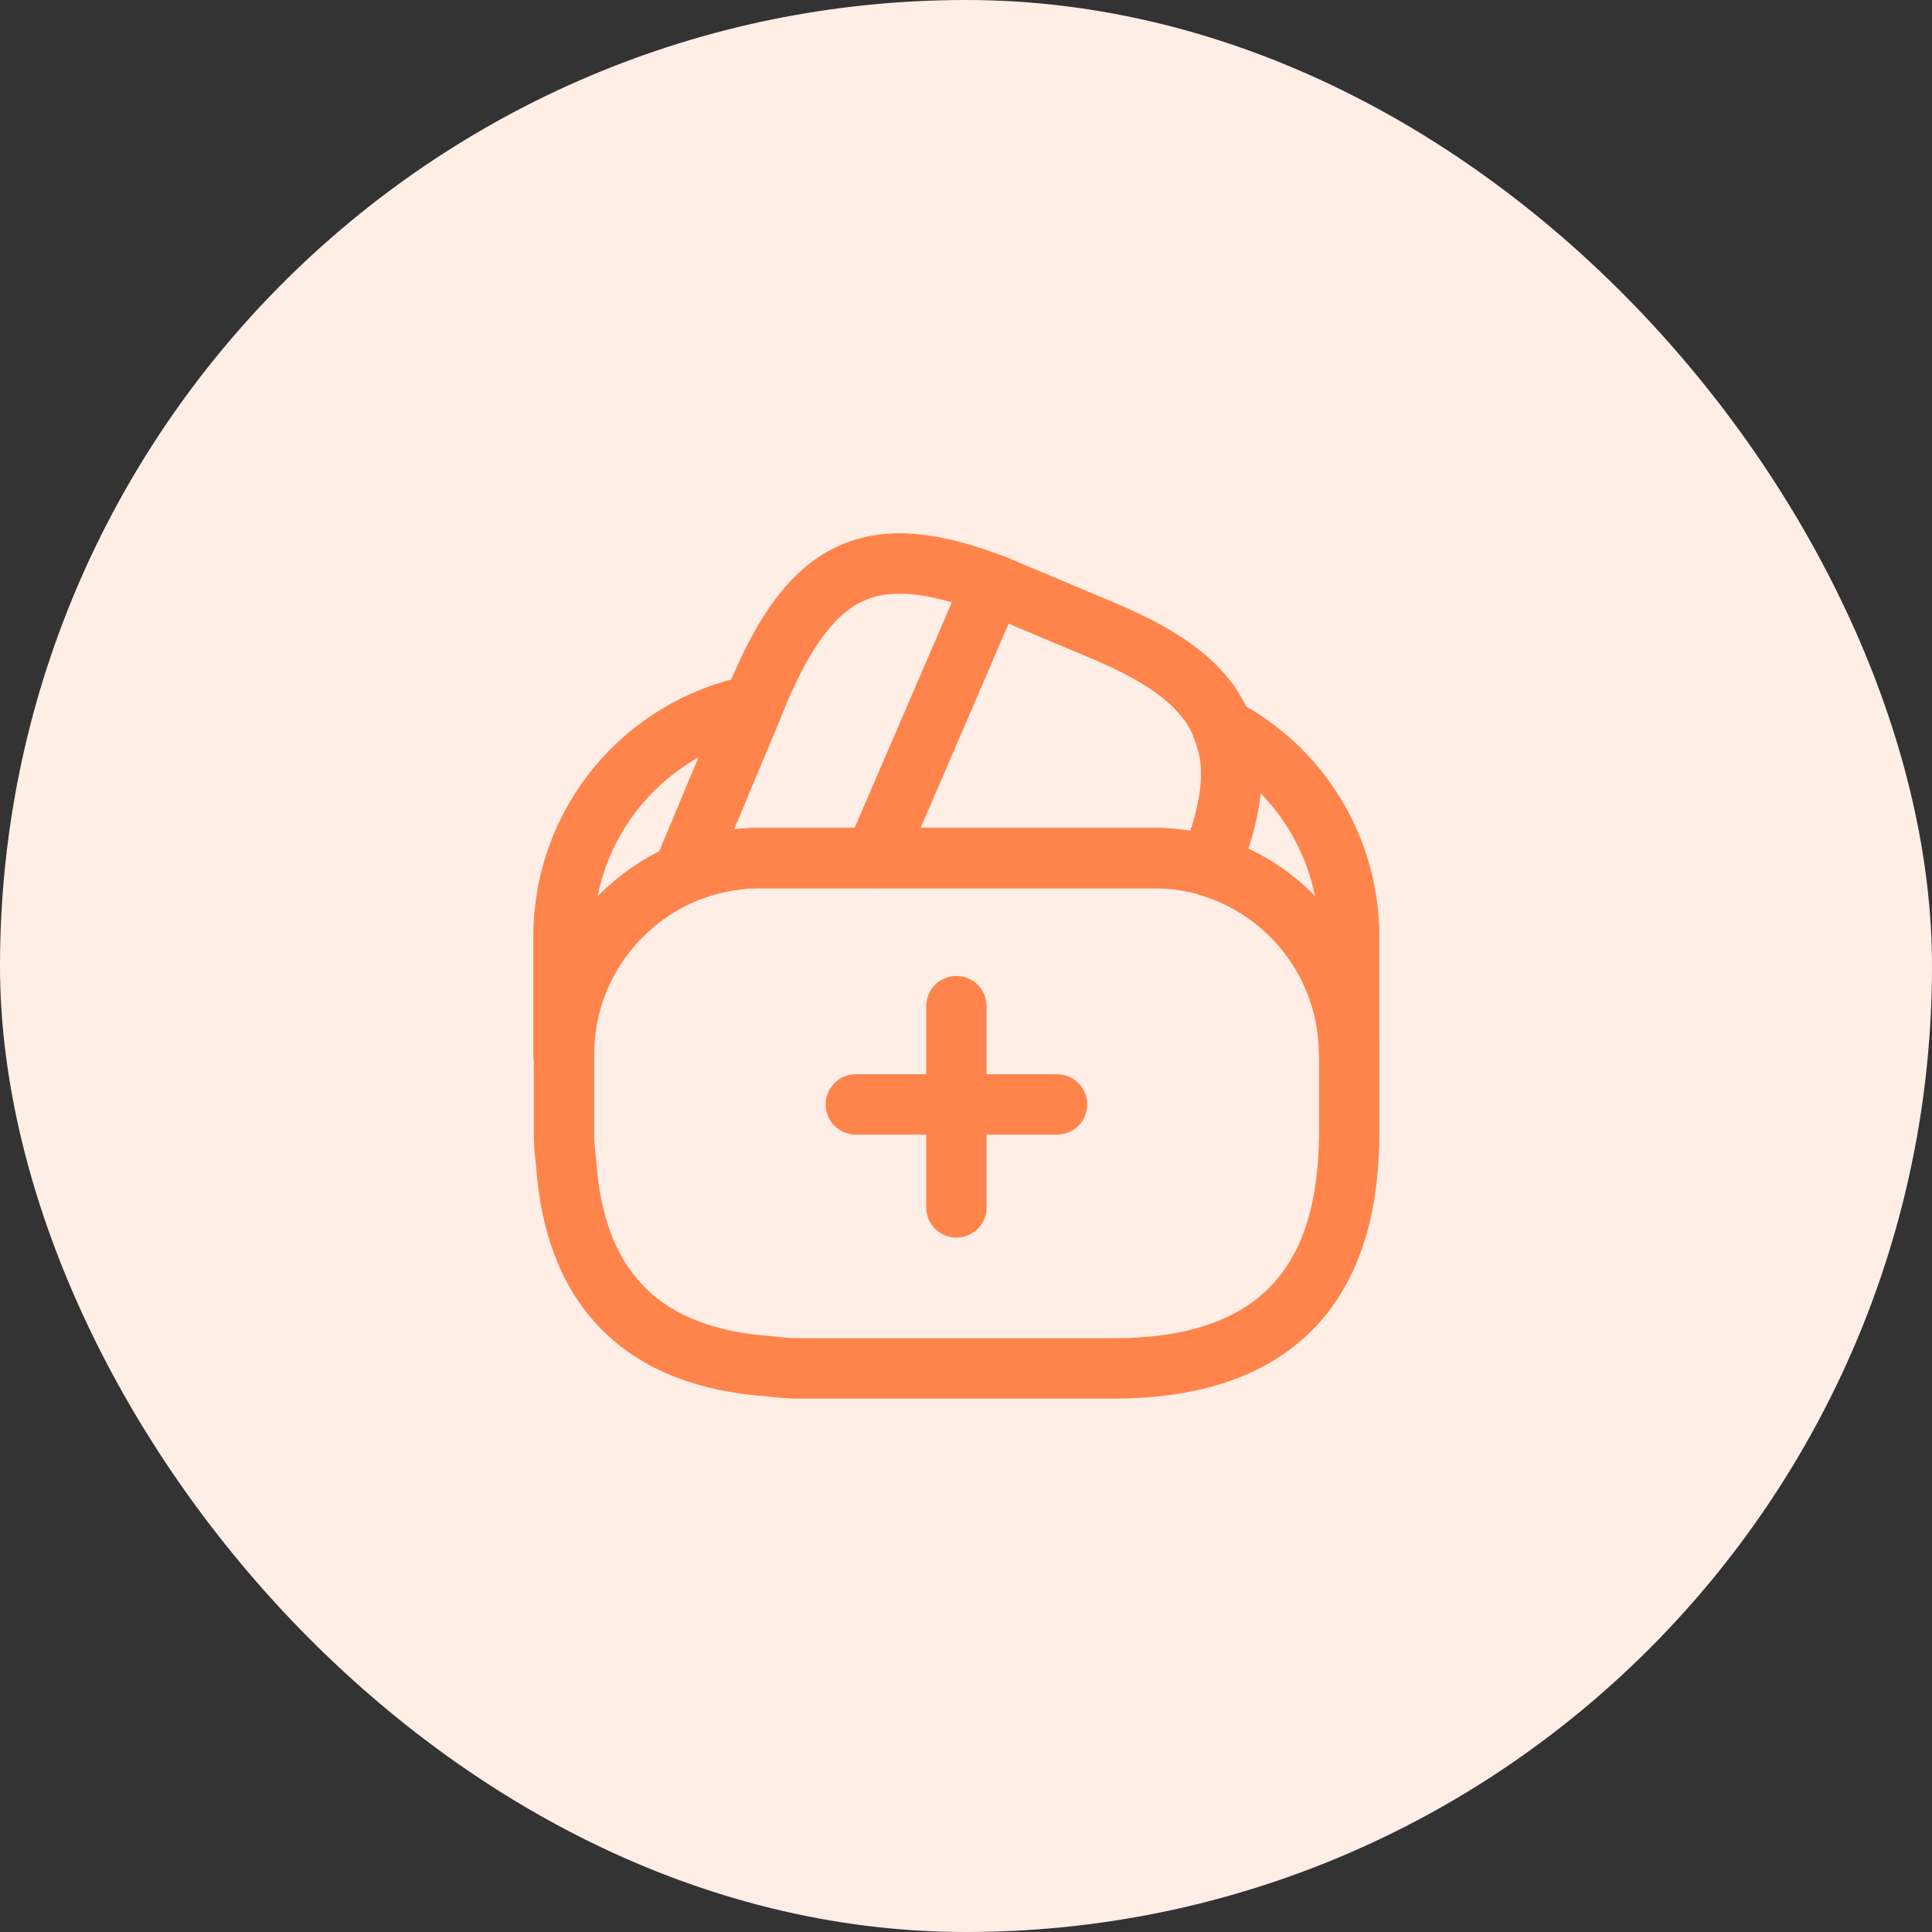 <?xml version="1.0" encoding="UTF-8"?>
<svg xmlns="http://www.w3.org/2000/svg" width="48" height="48" viewBox="0 0 48 48" fill="none">
  <rect x="0" y="0" width="48" height="48" fill="#333333" stroke="none"/>
  <rect width="48" height="48" rx="24" fill="#FFEEE6"></rect>
  <path d="M26.262 27.439H21.262" stroke="#FF844B" stroke-width="1.5" stroke-miterlimit="10" stroke-linecap="round" stroke-linejoin="round"></path>
  <path d="M23.762 24.998V29.998" stroke="#FF844B" stroke-width="1.5" stroke-miterlimit="10" stroke-linecap="round" stroke-linejoin="round"></path>
  <path d="M24.66 14.518L24.63 14.588L21.73 21.318H18.88C18.2 21.318 17.55 21.458 16.96 21.708L18.71 17.528L18.75 17.428L18.82 17.268C18.84 17.208 18.86 17.148 18.89 17.098C20.2 14.068 21.68 13.378 24.66 14.518Z" stroke="#FF844B" stroke-width="1.5" stroke-linecap="round" stroke-linejoin="round"></path>
  <path d="M30.05 21.518C29.6 21.378 29.12 21.318 28.64 21.318H21.73L24.63 14.588L24.66 14.518C24.81 14.568 24.95 14.638 25.1 14.698L27.31 15.628C28.54 16.138 29.4 16.668 29.92 17.308C30.02 17.428 30.1 17.538 30.17 17.668C30.26 17.808 30.33 17.948 30.37 18.098C30.41 18.188 30.44 18.278 30.46 18.358C30.73 19.198 30.57 20.228 30.05 21.518Z" stroke="#FF844B" stroke-width="1.5" stroke-linecap="round" stroke-linejoin="round"></path>
  <path d="M33.522 26.198V28.148C33.522 28.348 33.512 28.548 33.502 28.748C33.312 32.238 31.362 33.998 27.662 33.998H19.862C19.622 33.998 19.382 33.978 19.152 33.948C15.972 33.738 14.272 32.038 14.062 28.858C14.032 28.628 14.012 28.388 14.012 28.148V26.198C14.012 24.188 15.232 22.458 16.972 21.708C17.572 21.458 18.212 21.318 18.892 21.318H28.652C29.142 21.318 29.622 21.388 30.062 21.518C32.052 22.128 33.522 23.988 33.522 26.198Z" stroke="#FF844B" stroke-width="1.5" stroke-linecap="round" stroke-linejoin="round"></path>
  <path d="M18.71 17.528L16.96 21.708C15.22 22.458 14 24.188 14 26.198V23.268C14 20.428 16.02 18.058 18.71 17.528Z" stroke="#FF844B" stroke-width="1.5" stroke-linecap="round" stroke-linejoin="round"></path>
  <path d="M33.519 23.268V26.198C33.519 23.998 32.059 22.128 30.059 21.528C30.579 20.228 30.729 19.208 30.479 18.358C30.459 18.268 30.429 18.178 30.389 18.098C32.249 19.058 33.519 21.028 33.519 23.268Z" stroke="#FF844B" stroke-width="1.5" stroke-linecap="round" stroke-linejoin="round"></path>
</svg>
